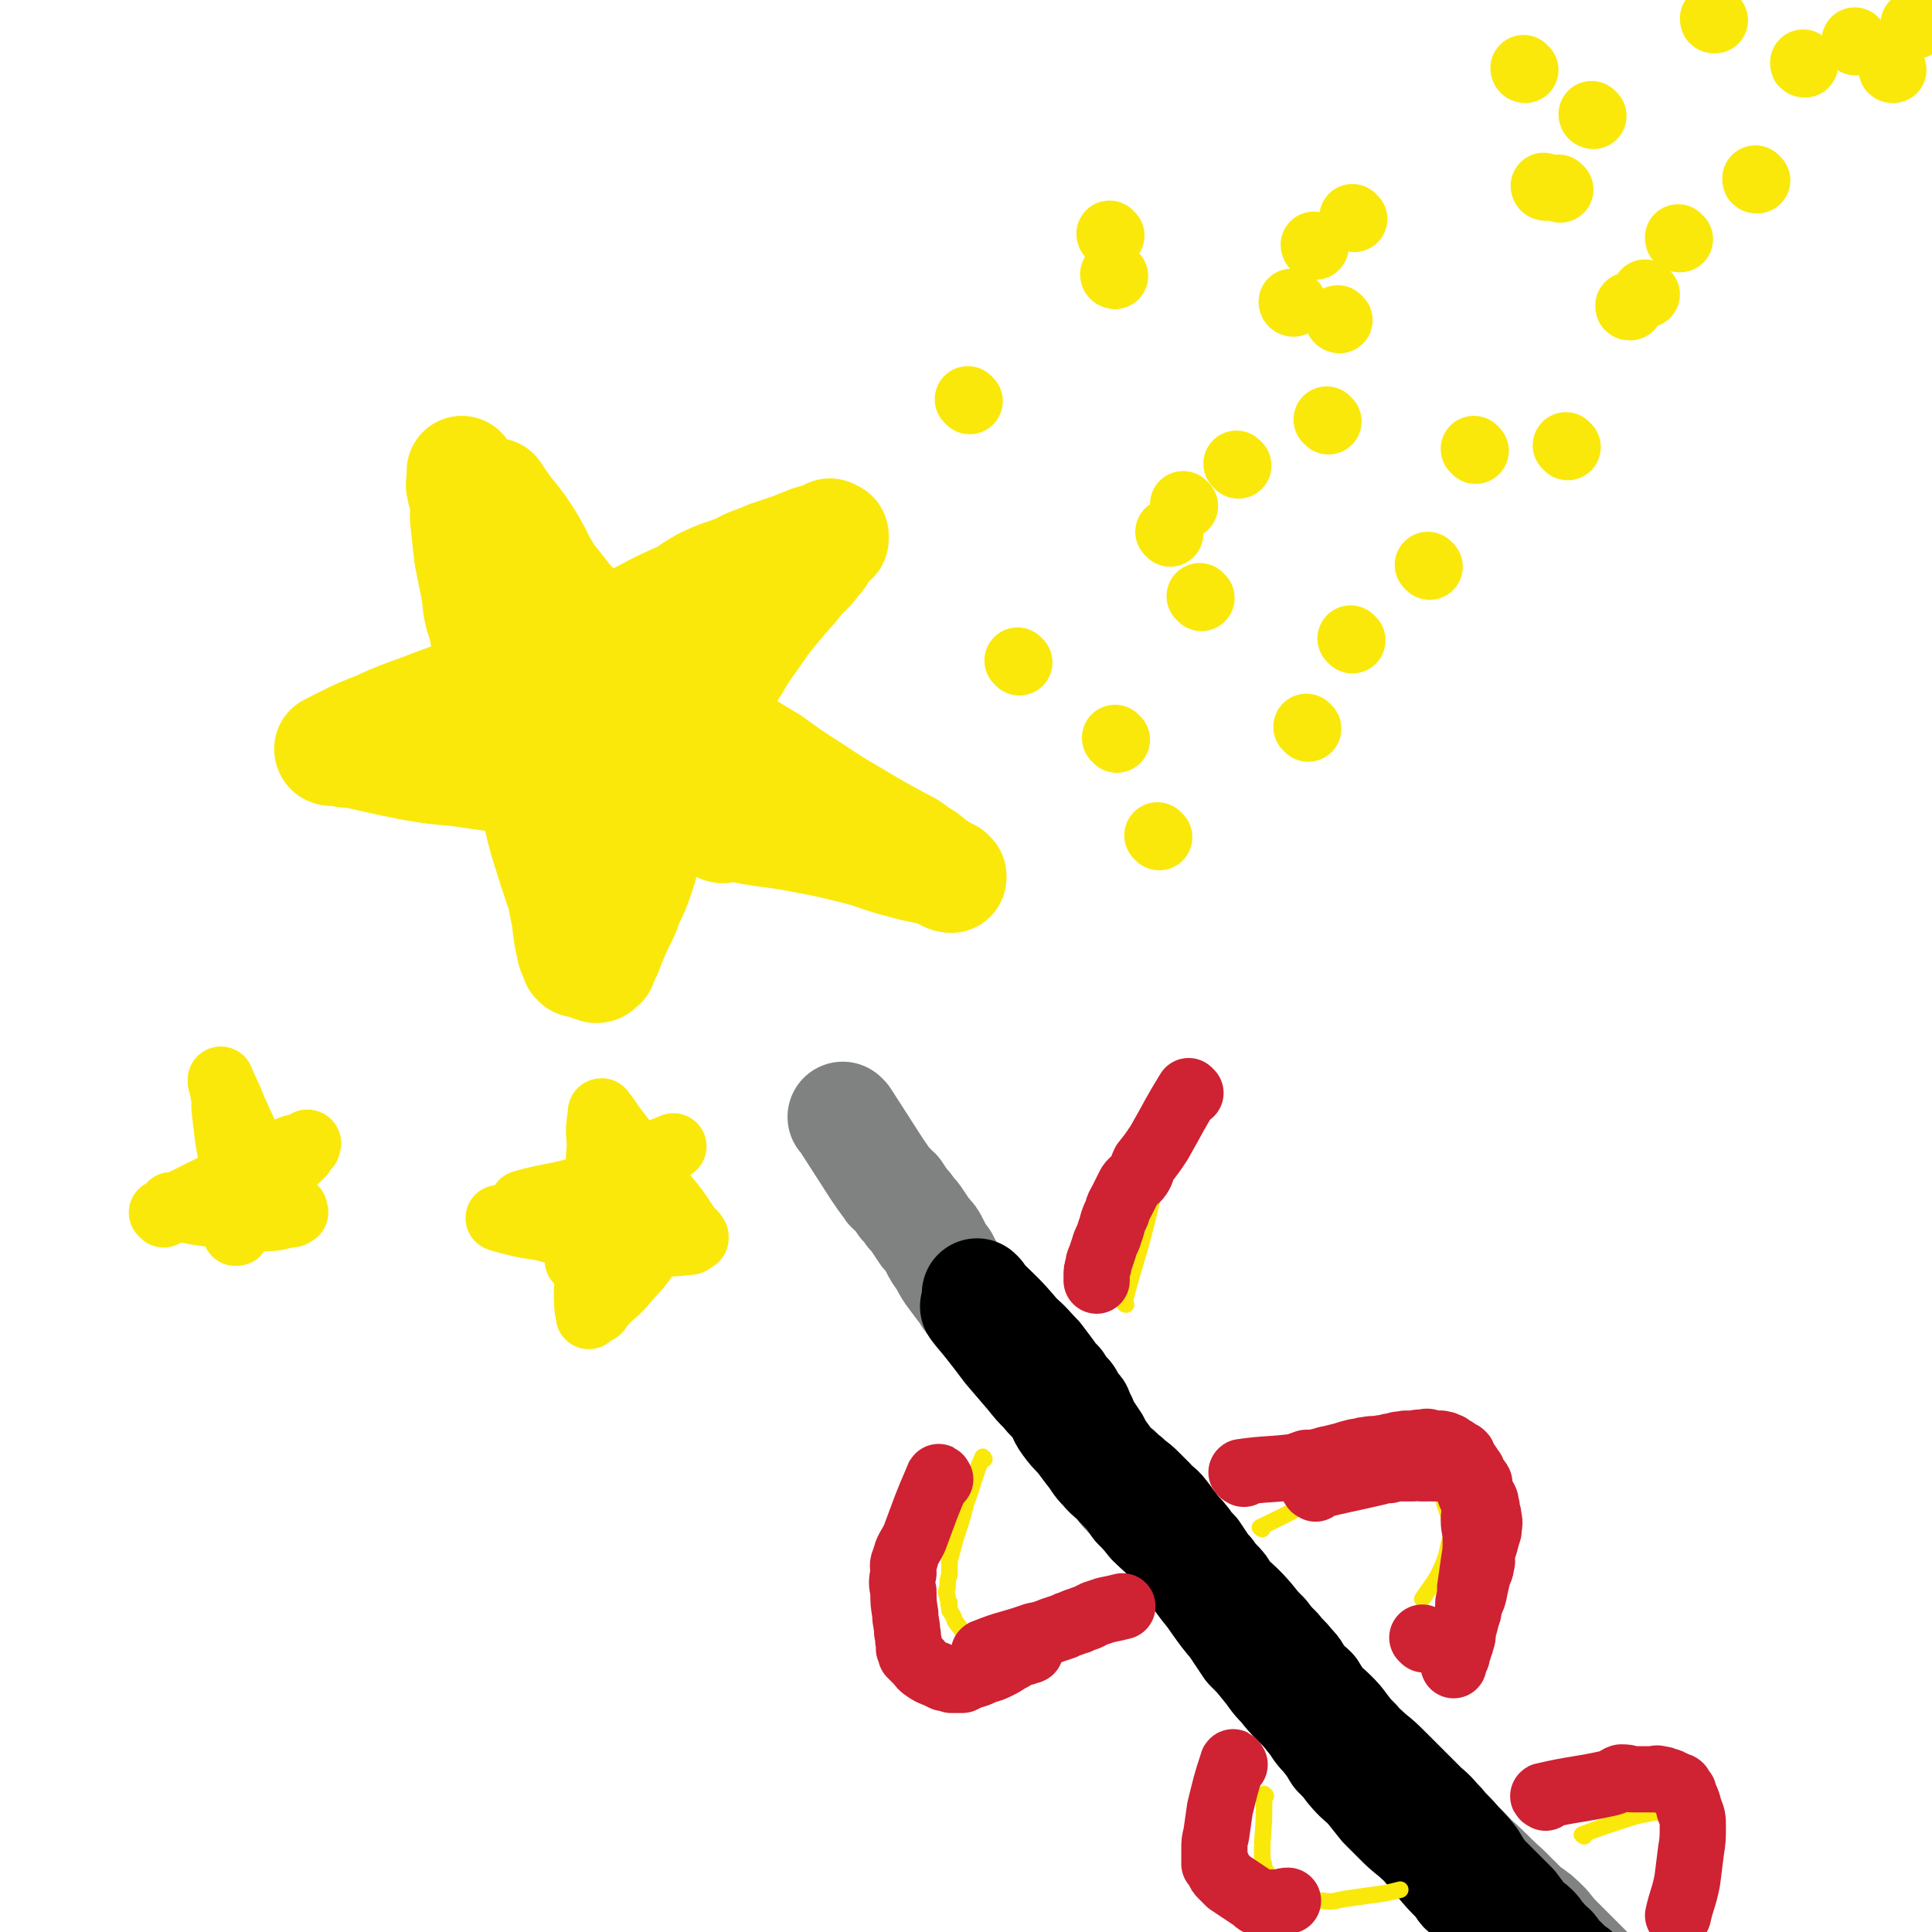 <svg viewBox='0 0 1050 1050' version='1.1' xmlns='http://www.w3.org/2000/svg' xmlns:xlink='http://www.w3.org/1999/xlink'><g fill='none' stroke='rgb(250,232,11)' stroke-width='60' stroke-linecap='round' stroke-linejoin='round'><path d='M180,408c0,0 -1,0 -1,-1 12,-6 13,-7 26,-12 15,-7 15,-6 30,-12 11,-4 11,-4 23,-9 15,-5 16,-5 31,-11 11,-5 11,-5 21,-11 14,-6 14,-6 28,-12 13,-6 13,-7 26,-13 11,-5 11,-5 22,-9 10,-4 10,-4 19,-8 6,-2 6,-2 13,-4 4,-2 4,-1 8,-3 2,0 2,0 3,-1 2,-1 2,-1 3,-1 1,0 1,0 2,0 0,0 0,0 1,0 0,0 0,0 0,1 -2,2 -2,2 -4,4 -3,3 -3,3 -6,6 -4,4 -4,4 -8,8 -5,7 -5,7 -10,14 -6,8 -6,8 -10,16 -4,8 -4,8 -8,16 -5,11 -6,11 -11,22 -5,12 -5,12 -10,24 -4,11 -3,11 -7,23 -4,10 -5,10 -8,20 -3,9 -2,10 -5,19 -3,9 -3,9 -7,17 -2,7 -3,7 -6,14 -2,4 -2,5 -4,9 -1,4 -1,3 -3,7 -1,1 0,1 -1,3 -1,1 -1,0 -2,1 0,1 0,1 -1,1 0,0 0,0 0,0 -1,-1 -2,0 -2,-1 -5,-8 -5,-8 -8,-17 -6,-12 -5,-13 -10,-26 -4,-12 -4,-12 -8,-25 -4,-14 -3,-14 -7,-29 -3,-11 -3,-11 -7,-22 -3,-12 -4,-12 -8,-23 -3,-9 -3,-9 -6,-19 -3,-11 -3,-11 -5,-23 -3,-9 -3,-9 -4,-19 -2,-10 -2,-10 -4,-20 -1,-9 -1,-9 -2,-18 -1,-7 1,-7 0,-13 -1,-3 -2,-3 -2,-6 -1,-2 0,-2 0,-4 0,-1 0,-1 0,-2 0,-1 0,-1 0,-2 0,0 0,-1 0,-1 1,2 1,3 3,5 4,7 4,7 9,14 7,9 7,9 15,17 9,10 10,10 19,20 9,10 8,11 18,21 11,12 11,12 23,22 13,11 13,11 27,21 12,10 12,10 25,19 14,10 14,10 29,19 11,8 11,8 22,15 12,8 12,8 24,15 10,6 10,6 21,12 7,4 7,3 13,8 6,3 5,4 10,7 2,2 2,1 4,3 1,0 1,0 3,1 0,1 0,0 1,1 0,0 0,1 0,1 -3,0 -3,-2 -7,-3 -10,-3 -10,-2 -20,-5 -12,-3 -12,-4 -23,-7 -16,-4 -16,-4 -32,-7 -15,-3 -16,-2 -31,-5 -16,-4 -15,-5 -32,-9 -15,-3 -15,-2 -31,-5 -16,-4 -16,-4 -32,-7 -17,-4 -17,-4 -33,-6 -14,-2 -14,-2 -28,-4 -12,-1 -12,-1 -24,-3 -10,-2 -10,-2 -19,-4 -5,-1 -4,-1 -9,-2 -2,-1 -2,-1 -4,-1 -2,0 -2,0 -4,0 0,0 0,-1 -1,-1 0,0 0,0 -1,0 0,0 0,0 0,0 8,-2 8,-1 16,-3 12,-3 12,-4 23,-8 13,-5 12,-5 25,-10 14,-6 14,-6 28,-13 11,-5 11,-4 23,-10 11,-6 11,-6 21,-13 12,-6 12,-7 23,-13 10,-5 10,-5 20,-10 9,-5 8,-6 17,-11 10,-5 10,-4 20,-8 7,-4 7,-3 16,-7 6,-2 6,-2 12,-4 5,-2 5,-2 10,-4 3,-1 3,-1 6,-1 2,-1 2,-1 3,-1 1,-1 1,-1 2,-2 0,0 1,1 1,1 0,0 0,0 1,0 0,0 0,0 0,1 0,0 0,0 0,1 -2,2 -3,2 -4,4 -3,3 -2,4 -5,7 -6,8 -7,7 -13,15 -8,9 -8,9 -16,19 -8,12 -9,12 -16,24 -7,11 -7,12 -13,23 -8,13 -8,13 -16,26 -6,11 -6,12 -13,23 -6,12 -6,12 -13,25 -5,10 -5,11 -10,22 -3,7 -3,8 -7,15 -3,7 -3,7 -6,13 -1,3 -2,3 -3,6 -1,1 -1,1 -2,3 -1,2 -1,2 -2,3 0,1 0,1 0,1 0,0 -1,0 -1,0 0,0 1,1 1,1 0,-1 -1,-1 -1,-2 -1,-2 -1,-2 -2,-4 -2,-9 -2,-9 -3,-18 -2,-10 -2,-10 -4,-21 -2,-10 -2,-10 -3,-21 -2,-11 -2,-11 -3,-22 -1,-11 -2,-11 -3,-22 -1,-9 0,-9 -1,-18 -1,-9 -1,-9 -2,-18 0,-9 0,-9 0,-18 -1,-8 -1,-8 -1,-16 -1,-8 -1,-8 -2,-16 0,-7 -1,-7 -2,-14 -1,-6 -1,-6 -3,-13 -2,-5 -2,-5 -4,-11 -2,-3 -2,-3 -4,-7 -1,-2 -1,-2 -3,-5 0,-1 0,-1 -1,-3 -1,-1 -1,-1 -2,-3 0,-1 0,-1 0,-1 -1,-1 -1,0 -1,-1 0,0 0,-1 0,-1 0,0 0,1 1,2 1,2 2,2 3,4 5,7 5,6 10,13 6,9 6,9 11,19 7,12 7,12 14,24 5,10 4,11 10,20 5,10 6,10 12,18 8,10 8,10 16,19 7,9 7,9 13,18 7,9 6,10 12,19 4,5 5,5 9,10 3,4 3,4 6,8 2,2 2,1 4,3 1,1 1,1 1,2 1,1 0,1 1,2 0,1 0,1 1,1 '/><path d='M313,374c0,0 -1,-1 -1,-1 '/></g>
<g fill='none' stroke='rgb(128,130,130)' stroke-width='60' stroke-linecap='round' stroke-linejoin='round'><path d='M459,608c0,0 -1,-1 -1,-1 0,0 0,0 1,1 9,14 9,14 18,28 3,4 3,5 6,8 1,3 2,2 4,4 2,3 2,3 4,6 2,2 2,2 4,5 2,2 2,2 4,5 2,3 2,3 4,6 3,3 3,3 5,7 2,4 2,4 5,8 2,4 2,4 4,7 3,4 3,4 6,8 3,3 2,4 5,7 3,4 2,4 6,8 3,3 3,3 6,6 4,5 4,5 8,9 5,5 5,5 9,10 5,5 4,5 9,10 3,4 3,4 6,9 4,5 3,5 7,10 3,4 3,4 6,8 3,4 2,4 5,8 3,4 3,4 7,8 3,4 3,4 7,8 5,5 4,6 9,11 5,5 6,5 11,10 5,5 5,5 9,10 6,5 6,5 11,11 4,5 4,5 8,10 4,6 4,6 9,11 5,7 5,7 11,14 6,7 6,7 12,13 6,8 6,8 13,15 5,6 4,6 9,12 6,5 6,5 11,11 7,6 6,6 13,13 7,7 7,7 14,15 8,7 9,7 17,14 7,6 6,7 13,13 7,7 7,7 13,13 7,7 7,7 14,14 9,8 8,8 17,16 5,5 5,5 11,11 6,4 6,4 11,9 4,5 4,5 8,9 4,4 4,4 8,8 5,5 5,5 10,10 4,4 3,4 7,8 4,3 5,3 8,6 4,3 4,3 7,6 2,2 2,2 5,4 1,1 2,1 3,2 1,1 0,1 1,3 0,0 0,0 0,0 '/></g>
<g fill='none' stroke='rgb(0,0,0)' stroke-width='60' stroke-linecap='round' stroke-linejoin='round'><path d='M532,704c0,0 -1,-1 -1,-1 0,0 0,0 0,1 11,11 12,11 22,23 6,5 6,6 11,11 3,4 3,4 6,8 2,3 2,3 5,6 1,2 1,2 3,5 1,1 2,1 3,3 1,2 1,2 2,4 1,1 1,1 2,2 1,1 1,1 1,3 1,1 1,2 2,3 1,4 1,4 3,6 2,3 2,3 4,6 2,4 2,4 5,8 2,3 2,3 5,6 4,3 3,3 7,6 3,3 4,3 7,6 3,3 3,3 6,6 3,4 4,3 7,7 3,4 3,4 6,8 3,4 3,3 6,7 2,3 2,3 5,6 2,3 2,3 4,6 2,3 2,3 4,5 2,3 2,3 4,5 3,3 3,3 5,7 6,6 7,6 13,13 4,5 4,5 8,9 3,4 3,4 7,8 3,4 4,4 7,8 4,4 3,4 6,9 3,3 3,2 6,5 2,3 2,4 4,6 3,4 3,3 7,7 3,3 3,3 6,7 3,4 3,4 7,8 3,4 3,3 7,7 5,4 5,4 10,9 5,5 5,5 10,10 5,5 5,5 10,10 5,4 5,5 9,9 4,5 5,5 9,10 4,4 4,4 8,9 3,5 3,5 6,9 4,4 4,4 8,8 4,4 4,4 8,8 3,4 3,4 6,8 3,3 3,2 6,5 2,2 1,3 4,5 2,3 3,3 5,5 2,2 1,2 3,4 1,2 1,2 3,3 1,1 1,1 2,2 1,1 1,1 2,2 1,1 1,1 3,2 1,1 1,2 3,4 1,2 2,1 3,3 2,3 2,4 4,6 1,2 2,2 3,3 1,1 1,1 2,2 1,0 1,0 2,1 0,1 0,1 1,1 0,0 0,0 0,0 0,1 1,0 1,0 0,1 0,1 0,2 '/><path d='M531,711c0,0 -1,-1 -1,-1 8,10 9,11 18,23 6,7 6,7 12,14 4,5 4,5 8,9 3,4 4,4 7,8 3,4 2,5 5,9 3,4 3,4 7,8 3,4 3,4 6,8 4,5 3,5 7,9 4,5 5,4 9,9 5,5 5,5 9,11 4,4 4,4 8,9 5,5 6,5 11,11 4,5 5,5 9,10 3,5 3,5 6,10 5,7 5,6 9,12 5,7 5,7 10,13 4,6 4,6 8,12 5,5 5,5 9,10 5,6 4,6 9,11 4,5 4,5 8,9 4,4 4,4 8,9 4,5 3,5 7,9 4,5 4,5 7,10 4,4 4,4 7,8 5,6 5,5 10,10 4,5 4,5 8,10 4,4 4,4 8,8 4,4 4,4 9,8 3,3 4,3 7,7 4,3 3,4 6,7 5,6 5,6 11,12 2,2 1,3 4,5 2,2 2,2 4,4 1,1 2,1 3,3 1,2 1,2 2,3 2,2 2,2 4,4 3,3 3,3 6,5 3,2 2,2 5,5 3,2 3,2 5,4 2,2 2,2 4,3 1,1 1,1 2,2 1,1 1,1 1,2 1,0 1,1 2,1 1,1 1,0 1,0 1,1 1,1 2,1 1,2 2,2 3,3 2,2 2,2 4,4 1,1 1,1 1,1 '/></g>
<g fill='none' stroke='rgb(250,232,11)' stroke-width='36' stroke-linecap='round' stroke-linejoin='round'><path d='M554,360c0,0 -1,-1 -1,-1 '/><path d='M644,275c0,0 -1,-1 -1,-1 '/><path d='M527,218c0,0 -1,-1 -1,-1 '/><path d='M636,290c0,0 -1,-1 -1,-1 '/><path d='M735,348c0,0 -1,-1 -1,-1 '/><path d='M802,245c0,0 -1,-1 -1,-1 '/><path d='M728,174c0,0 -1,0 -1,-1 '/><path d='M715,134c0,0 -1,0 -1,-1 '/><path d='M736,119c0,0 -1,0 -1,-1 '/><path d='M895,160c-1,0 -1,0 -1,-1 '/><path d='M913,130c-1,0 -1,0 -1,-1 '/><path d='M840,102c0,0 -1,0 -1,-1 '/><path d='M829,38c0,0 -1,0 -1,-1 '/><path d='M932,11c-1,0 -1,0 -1,-1 '/><path d='M1009,23c-1,0 -1,0 -1,-1 '/><path d='M1041,14c-1,0 -1,0 -1,-1 '/><path d='M1029,38c-1,0 -1,0 -1,-1 '/><path d='M886,167c-1,0 -1,0 -1,-1 '/><path d='M852,243c0,0 -1,-1 -1,-1 '/><path d='M777,308c0,0 -1,-1 -1,-1 '/><path d='M711,396c0,0 -1,-1 -1,-1 '/><path d='M630,455c0,0 -1,-1 -1,-1 '/><path d='M607,402c0,0 -1,-1 -1,-1 '/><path d='M653,325c0,0 -1,-1 -1,-1 '/><path d='M722,229c0,0 -1,-1 -1,-1 '/><path d='M866,63c0,0 -1,0 -1,-1 '/><path d='M981,35c-1,0 -1,0 -1,-1 '/><path d='M673,253c0,0 -1,-1 -1,-1 '/><path d='M606,150c0,0 -1,0 -1,-1 '/><path d='M604,128c0,0 -1,0 -1,-1 '/><path d='M703,165c0,0 -1,0 -1,-1 '/><path d='M848,103c0,0 -1,0 -1,-1 '/><path d='M955,98c-1,0 -1,0 -1,-1 '/></g>
<g fill='none' stroke='rgb(250,232,11)' stroke-width='9' stroke-linecap='round' stroke-linejoin='round'><path d='M535,793c0,0 -1,-2 -1,-1 -5,11 -4,12 -9,25 -2,8 -2,8 -5,17 -1,3 -1,3 -2,7 -1,4 -1,4 -2,7 0,4 0,4 0,8 -1,3 -1,3 -1,7 -1,2 -1,2 0,5 0,1 0,1 1,3 0,1 -1,1 0,2 0,1 0,1 0,2 2,3 2,3 3,6 3,4 3,4 6,8 2,3 2,2 4,5 2,2 2,2 4,3 1,1 1,0 2,1 1,1 0,2 0,2 1,1 2,0 3,1 3,0 3,0 5,1 4,1 4,2 7,2 4,0 4,-1 8,-1 4,-1 4,-1 8,-2 3,-1 3,-1 7,-2 4,-2 4,-2 8,-4 4,-2 4,-2 9,-4 7,-2 7,-2 13,-4 4,-1 4,-1 8,-1 '/><path d='M686,831c0,0 -2,-1 -1,-1 12,-6 13,-6 25,-13 5,-2 5,-2 9,-4 3,-1 2,-1 5,-2 3,-1 3,-1 6,-2 3,0 3,0 5,-1 2,-1 2,-1 3,-2 3,0 3,0 5,0 3,-1 3,0 6,0 4,0 4,0 8,0 3,0 3,-1 7,0 2,0 2,0 4,1 2,0 2,-1 3,0 2,0 2,0 3,1 1,0 1,0 3,1 1,0 1,0 2,0 1,1 1,0 2,1 1,0 0,1 1,2 1,0 1,0 2,1 1,2 1,2 1,4 1,3 1,3 2,6 1,4 1,4 2,8 0,5 -1,5 -2,10 -1,5 -1,5 -3,10 -4,9 -5,9 -11,18 '/><path d='M688,976c0,0 -1,-1 -1,-1 0,0 0,0 0,0 0,14 0,14 -1,27 0,4 0,4 0,9 1,2 1,2 1,4 1,2 1,2 2,3 0,1 -1,2 -1,2 1,2 1,2 3,3 1,1 1,2 3,3 3,2 3,3 7,4 4,1 4,1 8,2 5,1 5,1 10,1 6,1 6,0 12,-1 7,-1 7,-1 14,-2 8,-1 8,-1 16,-3 '/><path d='M861,998c0,0 -2,-1 -1,-1 13,-5 14,-5 29,-10 5,-1 5,-1 10,-2 1,0 1,0 3,0 1,0 1,0 3,0 1,0 1,0 2,1 3,4 4,4 5,9 4,12 4,12 7,24 0,1 0,1 0,2 '/><path d='M612,709c0,0 -1,0 -1,-1 6,-23 7,-23 13,-47 2,-7 1,-7 4,-15 2,-6 2,-6 5,-12 1,-2 1,-2 2,-4 0,-1 0,-1 0,-2 1,-1 1,-1 1,-1 1,-1 0,-1 0,-1 1,-1 1,0 2,0 '/></g>
<g fill='none' stroke='rgb(250,232,11)' stroke-width='36' stroke-linecap='round' stroke-linejoin='round'><path d='M89,660c0,0 -1,-1 -1,-1 24,-12 25,-12 49,-25 8,-3 8,-4 16,-7 3,-2 3,-2 6,-3 2,-1 3,0 5,0 1,-1 1,-1 2,-1 1,-1 1,-2 1,-2 1,0 0,1 0,2 -2,2 -2,2 -3,4 -5,5 -6,5 -11,10 -6,8 -7,8 -13,16 -3,5 -2,5 -6,10 -1,2 -2,2 -3,4 -1,1 -1,1 -2,2 0,1 0,1 -1,1 0,0 0,0 0,0 -1,-4 -1,-4 -2,-8 0,-10 1,-10 1,-20 -1,-12 -1,-12 -3,-23 -1,-8 -1,-8 -2,-17 0,-5 0,-5 -1,-10 0,-2 0,-2 -1,-4 0,-1 0,-2 0,-1 3,7 4,8 7,16 5,11 5,11 10,21 4,7 4,7 8,14 3,5 3,5 6,9 2,2 2,2 4,4 2,2 2,2 3,4 1,1 1,1 2,2 0,0 0,0 0,1 0,1 1,1 0,1 -1,1 -1,1 -2,1 -7,1 -7,2 -13,2 -8,0 -8,0 -16,0 -10,-1 -10,-2 -20,-3 -5,-1 -5,-1 -11,-2 -2,-1 -2,-1 -5,-2 '/><path d='M315,686c0,0 -1,-1 -1,-1 12,-7 13,-7 26,-14 6,-4 6,-3 12,-6 2,-1 2,-2 4,-2 1,-1 2,-1 2,0 -2,8 -2,10 -6,18 -5,8 -6,8 -12,15 -5,6 -5,5 -10,10 -3,3 -3,3 -5,6 -2,1 -2,1 -4,2 -1,0 -1,2 -1,1 -1,-5 -1,-7 -1,-13 1,-14 1,-14 2,-29 1,-13 2,-13 4,-26 1,-12 0,-12 1,-24 0,-7 -1,-7 0,-13 0,-2 0,-2 1,-3 0,-1 0,-1 0,-2 0,0 -1,-1 0,-1 4,5 4,6 8,11 7,9 6,9 13,18 7,9 7,9 14,18 5,6 5,6 9,12 2,3 2,3 4,6 1,1 2,1 3,3 0,0 0,1 0,1 -2,1 -2,2 -4,2 -10,1 -11,1 -21,1 -9,0 -9,1 -18,0 -10,-1 -10,-2 -19,-4 -11,-2 -11,-2 -22,-5 -8,-1 -8,-1 -16,-3 -4,-1 -4,-1 -7,-2 '/><path d='M285,655c0,0 -1,-1 -1,-1 14,-4 15,-3 30,-7 7,-2 7,-3 14,-6 7,-3 7,-4 14,-7 7,-3 7,-3 14,-7 5,-2 5,-2 10,-4 '/></g>
<g fill='none' stroke='rgb(207,34,51)' stroke-width='36' stroke-linecap='round' stroke-linejoin='round'><path d='M647,594c0,0 -1,-1 -1,-1 -8,13 -8,14 -16,28 -4,6 -4,6 -8,11 -2,4 -1,4 -3,7 -2,3 -3,2 -5,5 -2,4 -2,4 -4,8 -2,4 -2,3 -3,7 -3,6 -2,6 -4,11 -1,4 -2,4 -3,8 -1,3 -1,3 -2,6 -1,2 -1,2 -1,4 -1,2 -1,3 -1,5 0,1 0,1 0,2 0,0 0,0 0,1 '/><path d='M511,804c0,0 -1,-2 -1,-1 -7,16 -7,17 -13,33 -3,6 -4,6 -5,11 -2,4 -1,4 -1,8 -1,5 -1,5 0,10 0,6 0,6 1,12 0,5 1,5 1,10 1,3 0,3 1,6 0,2 0,2 0,3 1,1 0,1 1,2 0,1 0,1 0,1 2,2 2,2 4,4 2,2 1,2 4,4 3,2 3,2 6,3 2,1 2,1 4,2 2,0 2,0 4,1 3,0 3,0 6,0 2,-1 2,-1 4,-2 4,-1 4,-1 8,-3 4,-1 4,-1 8,-3 4,-2 3,-2 7,-4 3,-2 3,-2 7,-3 1,-1 1,0 3,-1 '/><path d='M715,809c0,0 -2,-1 -1,-1 16,-4 18,-4 35,-8 3,-1 3,-1 6,-1 3,-1 3,-1 6,-1 3,0 3,0 7,0 2,-1 2,0 4,0 1,0 1,0 2,0 2,0 2,0 4,0 2,0 2,0 3,0 2,0 2,-1 4,0 1,0 1,0 2,1 1,0 2,-1 2,0 1,0 1,0 2,0 0,1 0,1 1,1 0,0 0,0 1,0 0,0 0,0 0,1 1,0 1,0 1,1 1,1 1,1 2,3 1,2 1,2 2,4 1,3 1,3 2,5 1,3 1,3 2,5 0,3 -1,3 -1,7 0,5 1,5 1,10 0,7 0,7 -1,13 -1,7 -1,7 -2,14 0,4 0,4 -1,8 0,2 0,2 0,5 '/><path d='M671,959c0,0 -1,-2 -1,-1 -4,12 -4,13 -7,25 -1,7 -1,7 -2,14 -1,4 -1,4 -1,8 0,2 0,2 0,4 0,2 0,2 0,4 1,1 1,1 2,2 1,2 0,2 2,4 2,2 2,2 4,4 3,2 3,2 6,4 3,2 3,2 6,4 2,1 2,2 4,3 5,0 5,0 10,0 3,0 3,-1 6,-1 '/><path d='M840,977c0,0 -2,-1 -1,-1 17,-4 18,-3 36,-7 4,-1 3,-2 6,-3 3,0 3,0 6,1 3,0 3,0 6,0 3,0 3,0 6,0 1,0 1,-1 3,0 2,0 2,0 3,1 2,0 2,0 3,1 1,0 1,0 2,1 2,1 2,0 3,1 1,2 1,2 2,3 1,4 2,4 3,9 2,5 2,5 2,10 0,6 0,7 -1,13 -1,8 -1,8 -2,16 -2,10 -3,10 -5,19 '/><path d='M676,801c0,0 -2,-1 -1,-1 14,-2 15,-1 30,-3 2,-1 2,-1 5,-2 4,0 4,0 8,-1 2,0 2,-1 4,-1 4,-1 4,-1 8,-2 3,-1 3,-1 7,-2 3,0 3,-1 6,-1 4,-1 4,0 8,-1 3,0 3,-1 6,-1 3,-1 3,-1 5,-1 3,-1 3,0 6,0 2,-1 2,-1 5,-1 2,0 2,-1 4,0 1,0 1,0 1,1 2,0 2,0 3,0 0,0 0,0 0,0 1,0 1,0 2,0 0,0 0,-1 0,0 1,0 1,0 2,0 1,1 1,0 2,1 1,0 0,0 1,1 1,0 1,0 2,1 1,0 1,0 1,1 1,0 1,0 2,1 1,0 1,0 2,1 1,2 0,2 1,4 2,1 2,1 3,3 2,2 1,2 2,4 1,2 2,2 3,4 0,2 -1,2 0,5 1,2 2,2 3,4 1,2 0,2 1,4 0,3 1,3 1,6 1,3 0,4 0,7 -1,3 -1,3 -2,7 -1,3 -1,3 -2,6 0,3 1,3 0,5 0,3 -1,3 -2,7 -1,4 -1,4 -2,9 -1,4 -2,4 -3,9 -1,4 -1,4 -2,8 -1,2 -1,2 -1,4 0,2 0,3 -1,5 0,1 0,1 -1,3 0,1 0,1 -1,3 0,2 0,2 -1,3 0,1 -1,1 -1,2 0,1 0,1 0,2 0,0 0,0 0,0 '/><path d='M536,899c0,0 -2,-1 -1,-1 12,-5 13,-4 27,-9 5,-1 5,-1 10,-3 3,-1 3,-1 6,-2 2,-1 2,-1 5,-2 2,-1 2,-1 3,-1 2,-1 2,-1 5,-2 2,-1 2,-1 4,-2 3,-1 3,-1 6,-2 5,-1 5,-1 9,-2 '/><path d='M774,891c0,0 -1,-1 -1,-1 '/></g>
</svg>